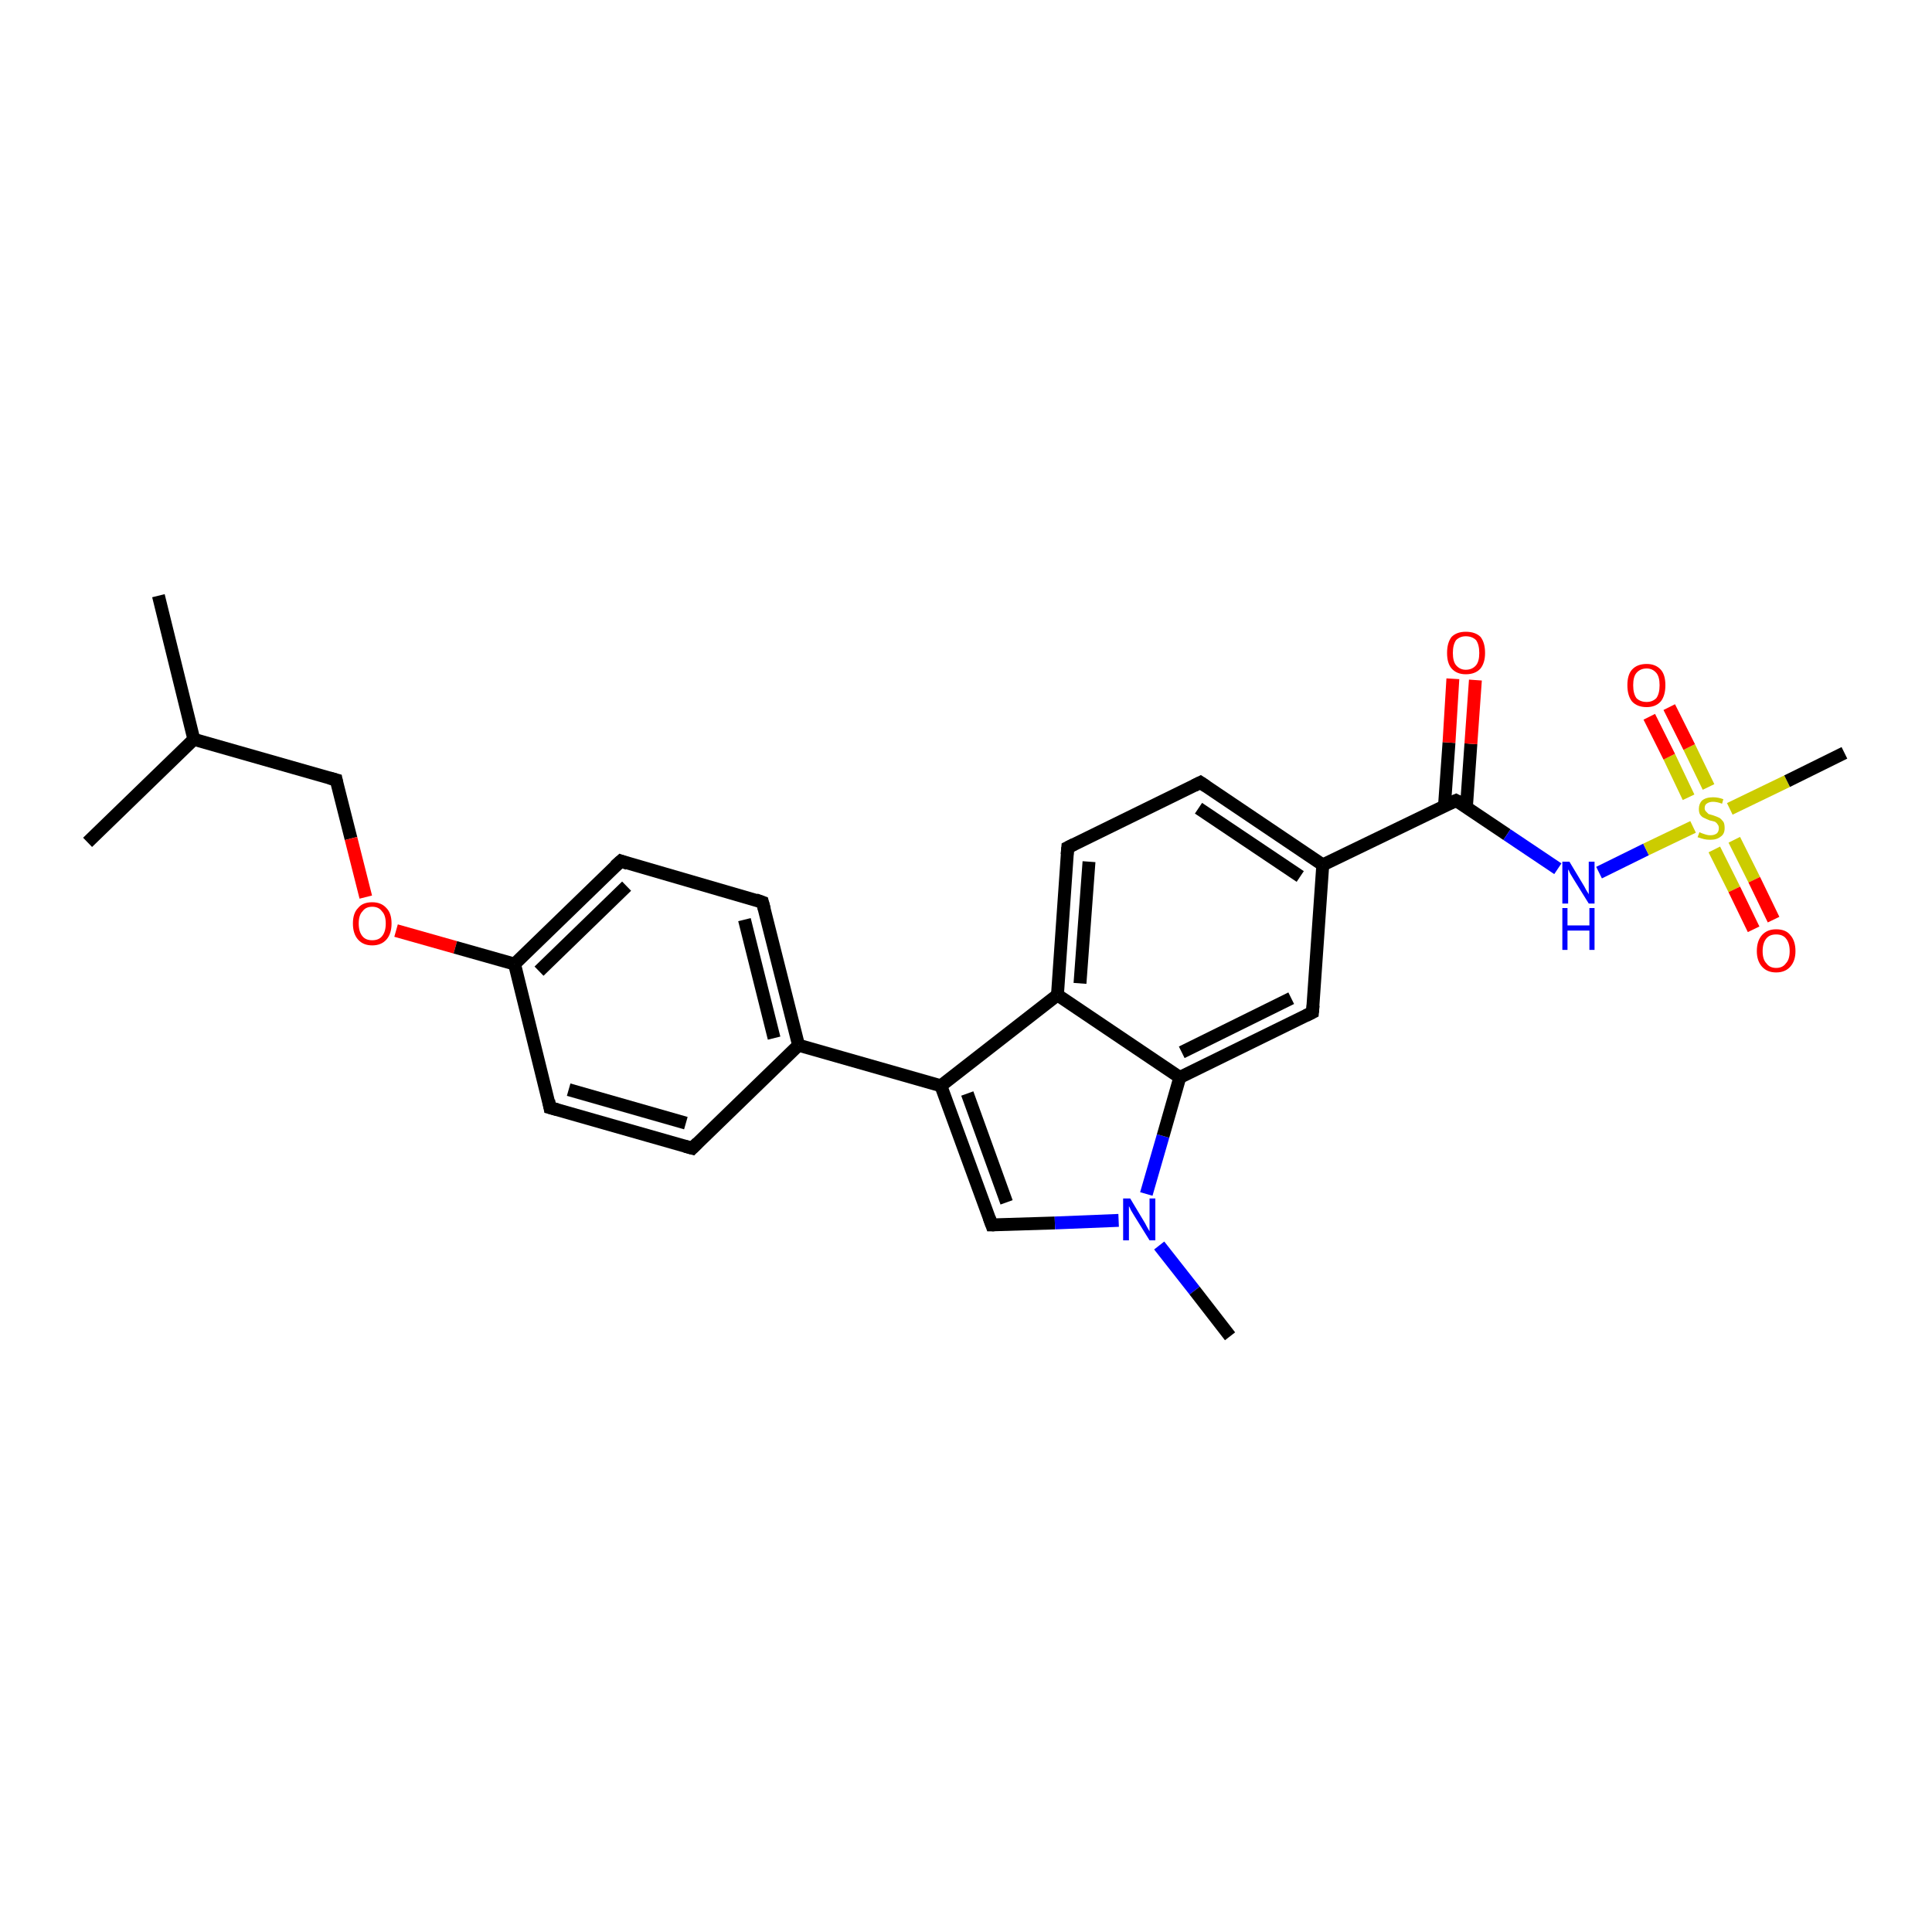 <?xml version='1.0' encoding='iso-8859-1'?>
<svg version='1.1' baseProfile='full'
              xmlns='http://www.w3.org/2000/svg'
                      xmlns:rdkit='http://www.rdkit.org/xml'
                      xmlns:xlink='http://www.w3.org/1999/xlink'
                  xml:space='preserve'
width='300px' height='300px' viewBox='0 0 300 300'>
<!-- END OF HEADER -->
<rect style='opacity:1.0;fill:#FFFFFF;stroke:none' width='300.0' height='300.0' x='0.0' y='0.0'> </rect>
<path class='bond-0 atom-0 atom-1' d='M 24.6,92.5 L 30.1,114.8' style='fill:none;fill-rule:evenodd;stroke:#000000;stroke-width:2.0px;stroke-linecap:butt;stroke-linejoin:miter;stroke-opacity:1' />
<path class='bond-1 atom-1 atom-2' d='M 30.1,114.8 L 13.6,130.8' style='fill:none;fill-rule:evenodd;stroke:#000000;stroke-width:2.0px;stroke-linecap:butt;stroke-linejoin:miter;stroke-opacity:1' />
<path class='bond-2 atom-1 atom-3' d='M 30.1,114.8 L 52.2,121.1' style='fill:none;fill-rule:evenodd;stroke:#000000;stroke-width:2.0px;stroke-linecap:butt;stroke-linejoin:miter;stroke-opacity:1' />
<path class='bond-3 atom-3 atom-4' d='M 52.2,121.1 L 54.5,130.2' style='fill:none;fill-rule:evenodd;stroke:#000000;stroke-width:2.0px;stroke-linecap:butt;stroke-linejoin:miter;stroke-opacity:1' />
<path class='bond-3 atom-3 atom-4' d='M 54.5,130.2 L 56.8,139.3' style='fill:none;fill-rule:evenodd;stroke:#FF0000;stroke-width:2.0px;stroke-linecap:butt;stroke-linejoin:miter;stroke-opacity:1' />
<path class='bond-4 atom-4 atom-5' d='M 61.5,144.5 L 70.7,147.1' style='fill:none;fill-rule:evenodd;stroke:#FF0000;stroke-width:2.0px;stroke-linecap:butt;stroke-linejoin:miter;stroke-opacity:1' />
<path class='bond-4 atom-4 atom-5' d='M 70.7,147.1 L 79.9,149.7' style='fill:none;fill-rule:evenodd;stroke:#000000;stroke-width:2.0px;stroke-linecap:butt;stroke-linejoin:miter;stroke-opacity:1' />
<path class='bond-5 atom-5 atom-6' d='M 79.9,149.7 L 96.4,133.7' style='fill:none;fill-rule:evenodd;stroke:#000000;stroke-width:2.0px;stroke-linecap:butt;stroke-linejoin:miter;stroke-opacity:1' />
<path class='bond-5 atom-5 atom-6' d='M 83.7,150.8 L 97.3,137.6' style='fill:none;fill-rule:evenodd;stroke:#000000;stroke-width:2.0px;stroke-linecap:butt;stroke-linejoin:miter;stroke-opacity:1' />
<path class='bond-6 atom-6 atom-7' d='M 96.4,133.7 L 118.4,140.1' style='fill:none;fill-rule:evenodd;stroke:#000000;stroke-width:2.0px;stroke-linecap:butt;stroke-linejoin:miter;stroke-opacity:1' />
<path class='bond-7 atom-7 atom-8' d='M 118.4,140.1 L 124.0,162.3' style='fill:none;fill-rule:evenodd;stroke:#000000;stroke-width:2.0px;stroke-linecap:butt;stroke-linejoin:miter;stroke-opacity:1' />
<path class='bond-7 atom-7 atom-8' d='M 115.6,142.8 L 120.2,161.2' style='fill:none;fill-rule:evenodd;stroke:#000000;stroke-width:2.0px;stroke-linecap:butt;stroke-linejoin:miter;stroke-opacity:1' />
<path class='bond-8 atom-8 atom-9' d='M 124.0,162.3 L 107.5,178.3' style='fill:none;fill-rule:evenodd;stroke:#000000;stroke-width:2.0px;stroke-linecap:butt;stroke-linejoin:miter;stroke-opacity:1' />
<path class='bond-9 atom-9 atom-10' d='M 107.5,178.3 L 85.4,172.0' style='fill:none;fill-rule:evenodd;stroke:#000000;stroke-width:2.0px;stroke-linecap:butt;stroke-linejoin:miter;stroke-opacity:1' />
<path class='bond-9 atom-9 atom-10' d='M 106.5,174.4 L 88.3,169.2' style='fill:none;fill-rule:evenodd;stroke:#000000;stroke-width:2.0px;stroke-linecap:butt;stroke-linejoin:miter;stroke-opacity:1' />
<path class='bond-10 atom-8 atom-11' d='M 124.0,162.3 L 146.1,168.6' style='fill:none;fill-rule:evenodd;stroke:#000000;stroke-width:2.0px;stroke-linecap:butt;stroke-linejoin:miter;stroke-opacity:1' />
<path class='bond-11 atom-11 atom-12' d='M 146.1,168.6 L 154.0,190.2' style='fill:none;fill-rule:evenodd;stroke:#000000;stroke-width:2.0px;stroke-linecap:butt;stroke-linejoin:miter;stroke-opacity:1' />
<path class='bond-11 atom-11 atom-12' d='M 150.2,169.8 L 156.3,186.7' style='fill:none;fill-rule:evenodd;stroke:#000000;stroke-width:2.0px;stroke-linecap:butt;stroke-linejoin:miter;stroke-opacity:1' />
<path class='bond-12 atom-12 atom-13' d='M 154.0,190.2 L 163.8,189.9' style='fill:none;fill-rule:evenodd;stroke:#000000;stroke-width:2.0px;stroke-linecap:butt;stroke-linejoin:miter;stroke-opacity:1' />
<path class='bond-12 atom-12 atom-13' d='M 163.8,189.9 L 173.7,189.5' style='fill:none;fill-rule:evenodd;stroke:#0000FF;stroke-width:2.0px;stroke-linecap:butt;stroke-linejoin:miter;stroke-opacity:1' />
<path class='bond-13 atom-13 atom-14' d='M 180.0,193.4 L 185.5,200.4' style='fill:none;fill-rule:evenodd;stroke:#0000FF;stroke-width:2.0px;stroke-linecap:butt;stroke-linejoin:miter;stroke-opacity:1' />
<path class='bond-13 atom-13 atom-14' d='M 185.5,200.4 L 191.0,207.5' style='fill:none;fill-rule:evenodd;stroke:#000000;stroke-width:2.0px;stroke-linecap:butt;stroke-linejoin:miter;stroke-opacity:1' />
<path class='bond-14 atom-13 atom-15' d='M 178.0,185.4 L 180.6,176.4' style='fill:none;fill-rule:evenodd;stroke:#0000FF;stroke-width:2.0px;stroke-linecap:butt;stroke-linejoin:miter;stroke-opacity:1' />
<path class='bond-14 atom-13 atom-15' d='M 180.6,176.4 L 183.2,167.3' style='fill:none;fill-rule:evenodd;stroke:#000000;stroke-width:2.0px;stroke-linecap:butt;stroke-linejoin:miter;stroke-opacity:1' />
<path class='bond-15 atom-15 atom-16' d='M 183.2,167.3 L 203.8,157.2' style='fill:none;fill-rule:evenodd;stroke:#000000;stroke-width:2.0px;stroke-linecap:butt;stroke-linejoin:miter;stroke-opacity:1' />
<path class='bond-15 atom-15 atom-16' d='M 183.5,163.4 L 200.5,155.0' style='fill:none;fill-rule:evenodd;stroke:#000000;stroke-width:2.0px;stroke-linecap:butt;stroke-linejoin:miter;stroke-opacity:1' />
<path class='bond-16 atom-16 atom-17' d='M 203.8,157.2 L 205.4,134.3' style='fill:none;fill-rule:evenodd;stroke:#000000;stroke-width:2.0px;stroke-linecap:butt;stroke-linejoin:miter;stroke-opacity:1' />
<path class='bond-17 atom-17 atom-18' d='M 205.4,134.3 L 186.4,121.5' style='fill:none;fill-rule:evenodd;stroke:#000000;stroke-width:2.0px;stroke-linecap:butt;stroke-linejoin:miter;stroke-opacity:1' />
<path class='bond-17 atom-17 atom-18' d='M 201.9,136.1 L 186.1,125.5' style='fill:none;fill-rule:evenodd;stroke:#000000;stroke-width:2.0px;stroke-linecap:butt;stroke-linejoin:miter;stroke-opacity:1' />
<path class='bond-18 atom-18 atom-19' d='M 186.4,121.5 L 165.8,131.6' style='fill:none;fill-rule:evenodd;stroke:#000000;stroke-width:2.0px;stroke-linecap:butt;stroke-linejoin:miter;stroke-opacity:1' />
<path class='bond-19 atom-19 atom-20' d='M 165.8,131.6 L 164.2,154.5' style='fill:none;fill-rule:evenodd;stroke:#000000;stroke-width:2.0px;stroke-linecap:butt;stroke-linejoin:miter;stroke-opacity:1' />
<path class='bond-19 atom-19 atom-20' d='M 169.1,133.8 L 167.7,152.7' style='fill:none;fill-rule:evenodd;stroke:#000000;stroke-width:2.0px;stroke-linecap:butt;stroke-linejoin:miter;stroke-opacity:1' />
<path class='bond-20 atom-17 atom-21' d='M 205.4,134.3 L 226.1,124.3' style='fill:none;fill-rule:evenodd;stroke:#000000;stroke-width:2.0px;stroke-linecap:butt;stroke-linejoin:miter;stroke-opacity:1' />
<path class='bond-21 atom-21 atom-22' d='M 227.7,125.4 L 228.4,115.5' style='fill:none;fill-rule:evenodd;stroke:#000000;stroke-width:2.0px;stroke-linecap:butt;stroke-linejoin:miter;stroke-opacity:1' />
<path class='bond-21 atom-21 atom-22' d='M 228.4,115.5 L 229.1,105.6' style='fill:none;fill-rule:evenodd;stroke:#FF0000;stroke-width:2.0px;stroke-linecap:butt;stroke-linejoin:miter;stroke-opacity:1' />
<path class='bond-21 atom-21 atom-22' d='M 224.3,125.1 L 225.0,115.3' style='fill:none;fill-rule:evenodd;stroke:#000000;stroke-width:2.0px;stroke-linecap:butt;stroke-linejoin:miter;stroke-opacity:1' />
<path class='bond-21 atom-21 atom-22' d='M 225.0,115.3 L 225.6,105.4' style='fill:none;fill-rule:evenodd;stroke:#FF0000;stroke-width:2.0px;stroke-linecap:butt;stroke-linejoin:miter;stroke-opacity:1' />
<path class='bond-22 atom-21 atom-23' d='M 226.1,124.3 L 234.0,129.6' style='fill:none;fill-rule:evenodd;stroke:#000000;stroke-width:2.0px;stroke-linecap:butt;stroke-linejoin:miter;stroke-opacity:1' />
<path class='bond-22 atom-21 atom-23' d='M 234.0,129.6 L 241.9,134.9' style='fill:none;fill-rule:evenodd;stroke:#0000FF;stroke-width:2.0px;stroke-linecap:butt;stroke-linejoin:miter;stroke-opacity:1' />
<path class='bond-23 atom-23 atom-24' d='M 248.3,135.5 L 255.6,131.9' style='fill:none;fill-rule:evenodd;stroke:#0000FF;stroke-width:2.0px;stroke-linecap:butt;stroke-linejoin:miter;stroke-opacity:1' />
<path class='bond-23 atom-23 atom-24' d='M 255.6,131.9 L 262.9,128.4' style='fill:none;fill-rule:evenodd;stroke:#CCCC00;stroke-width:2.0px;stroke-linecap:butt;stroke-linejoin:miter;stroke-opacity:1' />
<path class='bond-24 atom-24 atom-25' d='M 268.6,125.6 L 277.5,121.3' style='fill:none;fill-rule:evenodd;stroke:#CCCC00;stroke-width:2.0px;stroke-linecap:butt;stroke-linejoin:miter;stroke-opacity:1' />
<path class='bond-24 atom-24 atom-25' d='M 277.5,121.3 L 286.4,116.9' style='fill:none;fill-rule:evenodd;stroke:#000000;stroke-width:2.0px;stroke-linecap:butt;stroke-linejoin:miter;stroke-opacity:1' />
<path class='bond-25 atom-24 atom-26' d='M 265.3,122.2 L 262.3,116.0' style='fill:none;fill-rule:evenodd;stroke:#CCCC00;stroke-width:2.0px;stroke-linecap:butt;stroke-linejoin:miter;stroke-opacity:1' />
<path class='bond-25 atom-24 atom-26' d='M 262.3,116.0 L 259.2,109.8' style='fill:none;fill-rule:evenodd;stroke:#FF0000;stroke-width:2.0px;stroke-linecap:butt;stroke-linejoin:miter;stroke-opacity:1' />
<path class='bond-25 atom-24 atom-26' d='M 262.2,123.8 L 259.2,117.5' style='fill:none;fill-rule:evenodd;stroke:#CCCC00;stroke-width:2.0px;stroke-linecap:butt;stroke-linejoin:miter;stroke-opacity:1' />
<path class='bond-25 atom-24 atom-26' d='M 259.2,117.5 L 256.1,111.3' style='fill:none;fill-rule:evenodd;stroke:#FF0000;stroke-width:2.0px;stroke-linecap:butt;stroke-linejoin:miter;stroke-opacity:1' />
<path class='bond-26 atom-24 atom-27' d='M 266.2,131.9 L 269.3,138.1' style='fill:none;fill-rule:evenodd;stroke:#CCCC00;stroke-width:2.0px;stroke-linecap:butt;stroke-linejoin:miter;stroke-opacity:1' />
<path class='bond-26 atom-24 atom-27' d='M 269.3,138.1 L 272.3,144.3' style='fill:none;fill-rule:evenodd;stroke:#FF0000;stroke-width:2.0px;stroke-linecap:butt;stroke-linejoin:miter;stroke-opacity:1' />
<path class='bond-26 atom-24 atom-27' d='M 269.3,130.4 L 272.4,136.6' style='fill:none;fill-rule:evenodd;stroke:#CCCC00;stroke-width:2.0px;stroke-linecap:butt;stroke-linejoin:miter;stroke-opacity:1' />
<path class='bond-26 atom-24 atom-27' d='M 272.4,136.6 L 275.4,142.8' style='fill:none;fill-rule:evenodd;stroke:#FF0000;stroke-width:2.0px;stroke-linecap:butt;stroke-linejoin:miter;stroke-opacity:1' />
<path class='bond-27 atom-10 atom-5' d='M 85.4,172.0 L 79.9,149.7' style='fill:none;fill-rule:evenodd;stroke:#000000;stroke-width:2.0px;stroke-linecap:butt;stroke-linejoin:miter;stroke-opacity:1' />
<path class='bond-28 atom-20 atom-11' d='M 164.2,154.5 L 146.1,168.6' style='fill:none;fill-rule:evenodd;stroke:#000000;stroke-width:2.0px;stroke-linecap:butt;stroke-linejoin:miter;stroke-opacity:1' />
<path class='bond-29 atom-20 atom-15' d='M 164.2,154.5 L 183.2,167.3' style='fill:none;fill-rule:evenodd;stroke:#000000;stroke-width:2.0px;stroke-linecap:butt;stroke-linejoin:miter;stroke-opacity:1' />
<path d='M 51.1,120.8 L 52.2,121.1 L 52.3,121.6' style='fill:none;stroke:#000000;stroke-width:2.0px;stroke-linecap:butt;stroke-linejoin:miter;stroke-opacity:1;' />
<path d='M 95.5,134.5 L 96.4,133.7 L 97.5,134.1' style='fill:none;stroke:#000000;stroke-width:2.0px;stroke-linecap:butt;stroke-linejoin:miter;stroke-opacity:1;' />
<path d='M 117.3,139.7 L 118.4,140.1 L 118.7,141.2' style='fill:none;stroke:#000000;stroke-width:2.0px;stroke-linecap:butt;stroke-linejoin:miter;stroke-opacity:1;' />
<path d='M 108.3,177.5 L 107.5,178.3 L 106.4,178.0' style='fill:none;stroke:#000000;stroke-width:2.0px;stroke-linecap:butt;stroke-linejoin:miter;stroke-opacity:1;' />
<path d='M 86.5,172.3 L 85.4,172.0 L 85.2,170.9' style='fill:none;stroke:#000000;stroke-width:2.0px;stroke-linecap:butt;stroke-linejoin:miter;stroke-opacity:1;' />
<path d='M 153.6,189.1 L 154.0,190.2 L 154.4,190.2' style='fill:none;stroke:#000000;stroke-width:2.0px;stroke-linecap:butt;stroke-linejoin:miter;stroke-opacity:1;' />
<path d='M 202.8,157.7 L 203.8,157.2 L 203.9,156.1' style='fill:none;stroke:#000000;stroke-width:2.0px;stroke-linecap:butt;stroke-linejoin:miter;stroke-opacity:1;' />
<path d='M 187.3,122.1 L 186.4,121.5 L 185.4,122.0' style='fill:none;stroke:#000000;stroke-width:2.0px;stroke-linecap:butt;stroke-linejoin:miter;stroke-opacity:1;' />
<path d='M 166.8,131.1 L 165.8,131.6 L 165.7,132.7' style='fill:none;stroke:#000000;stroke-width:2.0px;stroke-linecap:butt;stroke-linejoin:miter;stroke-opacity:1;' />
<path d='M 225.0,124.8 L 226.1,124.3 L 226.5,124.5' style='fill:none;stroke:#000000;stroke-width:2.0px;stroke-linecap:butt;stroke-linejoin:miter;stroke-opacity:1;' />
<path class='atom-4' d='M 54.8 143.4
Q 54.8 141.8, 55.6 141.0
Q 56.3 140.1, 57.8 140.1
Q 59.2 140.1, 60.0 141.0
Q 60.8 141.8, 60.8 143.4
Q 60.8 145.0, 60.0 145.9
Q 59.2 146.8, 57.8 146.8
Q 56.4 146.8, 55.6 145.9
Q 54.8 145.0, 54.8 143.4
M 57.8 146.0
Q 58.8 146.0, 59.3 145.4
Q 59.9 144.7, 59.9 143.4
Q 59.9 142.1, 59.3 141.5
Q 58.8 140.8, 57.8 140.8
Q 56.8 140.8, 56.3 141.5
Q 55.7 142.1, 55.7 143.4
Q 55.7 144.7, 56.3 145.4
Q 56.8 146.0, 57.8 146.0
' fill='#FF0000'/>
<path class='atom-13' d='M 175.5 186.1
L 177.6 189.6
Q 177.8 189.9, 178.1 190.5
Q 178.5 191.2, 178.5 191.2
L 178.5 186.1
L 179.4 186.1
L 179.4 192.6
L 178.5 192.6
L 176.2 188.9
Q 175.9 188.4, 175.6 187.9
Q 175.4 187.4, 175.3 187.3
L 175.3 192.6
L 174.4 192.6
L 174.4 186.1
L 175.5 186.1
' fill='#0000FF'/>
<path class='atom-22' d='M 224.7 101.4
Q 224.7 99.8, 225.4 98.9
Q 226.2 98.1, 227.6 98.1
Q 229.1 98.1, 229.9 98.9
Q 230.6 99.8, 230.6 101.4
Q 230.6 102.9, 229.9 103.8
Q 229.1 104.7, 227.6 104.7
Q 226.2 104.7, 225.4 103.8
Q 224.7 103.0, 224.7 101.4
M 227.6 104.0
Q 228.6 104.0, 229.2 103.3
Q 229.7 102.7, 229.7 101.4
Q 229.7 100.1, 229.2 99.4
Q 228.6 98.8, 227.6 98.8
Q 226.7 98.8, 226.1 99.4
Q 225.6 100.1, 225.6 101.4
Q 225.6 102.7, 226.1 103.3
Q 226.7 104.0, 227.6 104.0
' fill='#FF0000'/>
<path class='atom-23' d='M 243.7 133.8
L 245.8 137.3
Q 246.0 137.6, 246.3 138.2
Q 246.7 138.8, 246.7 138.9
L 246.7 133.8
L 247.6 133.8
L 247.6 140.3
L 246.7 140.3
L 244.4 136.6
Q 244.1 136.1, 243.8 135.6
Q 243.6 135.1, 243.5 135.0
L 243.5 140.3
L 242.6 140.3
L 242.6 133.8
L 243.7 133.8
' fill='#0000FF'/>
<path class='atom-23' d='M 242.6 141.0
L 243.4 141.0
L 243.4 143.7
L 246.8 143.7
L 246.8 141.0
L 247.6 141.0
L 247.6 147.5
L 246.8 147.5
L 246.8 144.5
L 243.4 144.5
L 243.4 147.5
L 242.6 147.5
L 242.6 141.0
' fill='#0000FF'/>
<path class='atom-24' d='M 263.9 129.2
Q 264.0 129.3, 264.3 129.4
Q 264.6 129.5, 264.9 129.6
Q 265.2 129.7, 265.6 129.7
Q 266.2 129.7, 266.6 129.4
Q 266.9 129.1, 266.9 128.6
Q 266.9 128.2, 266.7 128.0
Q 266.6 127.8, 266.3 127.6
Q 266.0 127.5, 265.5 127.4
Q 265.0 127.2, 264.6 127.0
Q 264.3 126.9, 264.0 126.5
Q 263.8 126.2, 263.8 125.6
Q 263.8 124.8, 264.3 124.3
Q 264.9 123.8, 266.0 123.8
Q 266.8 123.8, 267.6 124.1
L 267.4 124.8
Q 266.6 124.5, 266.0 124.5
Q 265.4 124.5, 265.0 124.8
Q 264.7 125.0, 264.7 125.5
Q 264.7 125.8, 264.9 126.0
Q 265.1 126.2, 265.3 126.4
Q 265.6 126.5, 266.0 126.6
Q 266.6 126.8, 267.0 127.0
Q 267.3 127.2, 267.6 127.6
Q 267.8 127.9, 267.8 128.6
Q 267.8 129.5, 267.2 129.9
Q 266.6 130.4, 265.6 130.4
Q 265.0 130.4, 264.6 130.3
Q 264.2 130.2, 263.6 130.0
L 263.9 129.2
' fill='#CCCC00'/>
<path class='atom-26' d='M 252.7 106.4
Q 252.7 104.8, 253.4 104.0
Q 254.2 103.1, 255.7 103.1
Q 257.1 103.1, 257.9 104.0
Q 258.6 104.8, 258.6 106.4
Q 258.6 108.0, 257.9 108.9
Q 257.1 109.8, 255.7 109.8
Q 254.2 109.8, 253.4 108.9
Q 252.7 108.0, 252.7 106.4
M 255.7 109.0
Q 256.6 109.0, 257.2 108.4
Q 257.7 107.7, 257.7 106.4
Q 257.7 105.1, 257.2 104.5
Q 256.6 103.8, 255.7 103.8
Q 254.7 103.8, 254.1 104.5
Q 253.6 105.1, 253.6 106.4
Q 253.6 107.7, 254.1 108.4
Q 254.7 109.0, 255.7 109.0
' fill='#FF0000'/>
<path class='atom-27' d='M 272.8 147.7
Q 272.8 146.1, 273.6 145.2
Q 274.4 144.3, 275.8 144.3
Q 277.3 144.3, 278.0 145.2
Q 278.8 146.1, 278.8 147.7
Q 278.8 149.2, 278.0 150.1
Q 277.2 151.0, 275.8 151.0
Q 274.4 151.0, 273.6 150.1
Q 272.8 149.2, 272.8 147.7
M 275.8 150.3
Q 276.8 150.3, 277.3 149.6
Q 277.9 149.0, 277.9 147.7
Q 277.9 146.4, 277.3 145.7
Q 276.8 145.1, 275.8 145.1
Q 274.8 145.1, 274.3 145.7
Q 273.7 146.4, 273.7 147.7
Q 273.7 149.0, 274.3 149.6
Q 274.8 150.3, 275.8 150.3
' fill='#FF0000'/>
</svg>
